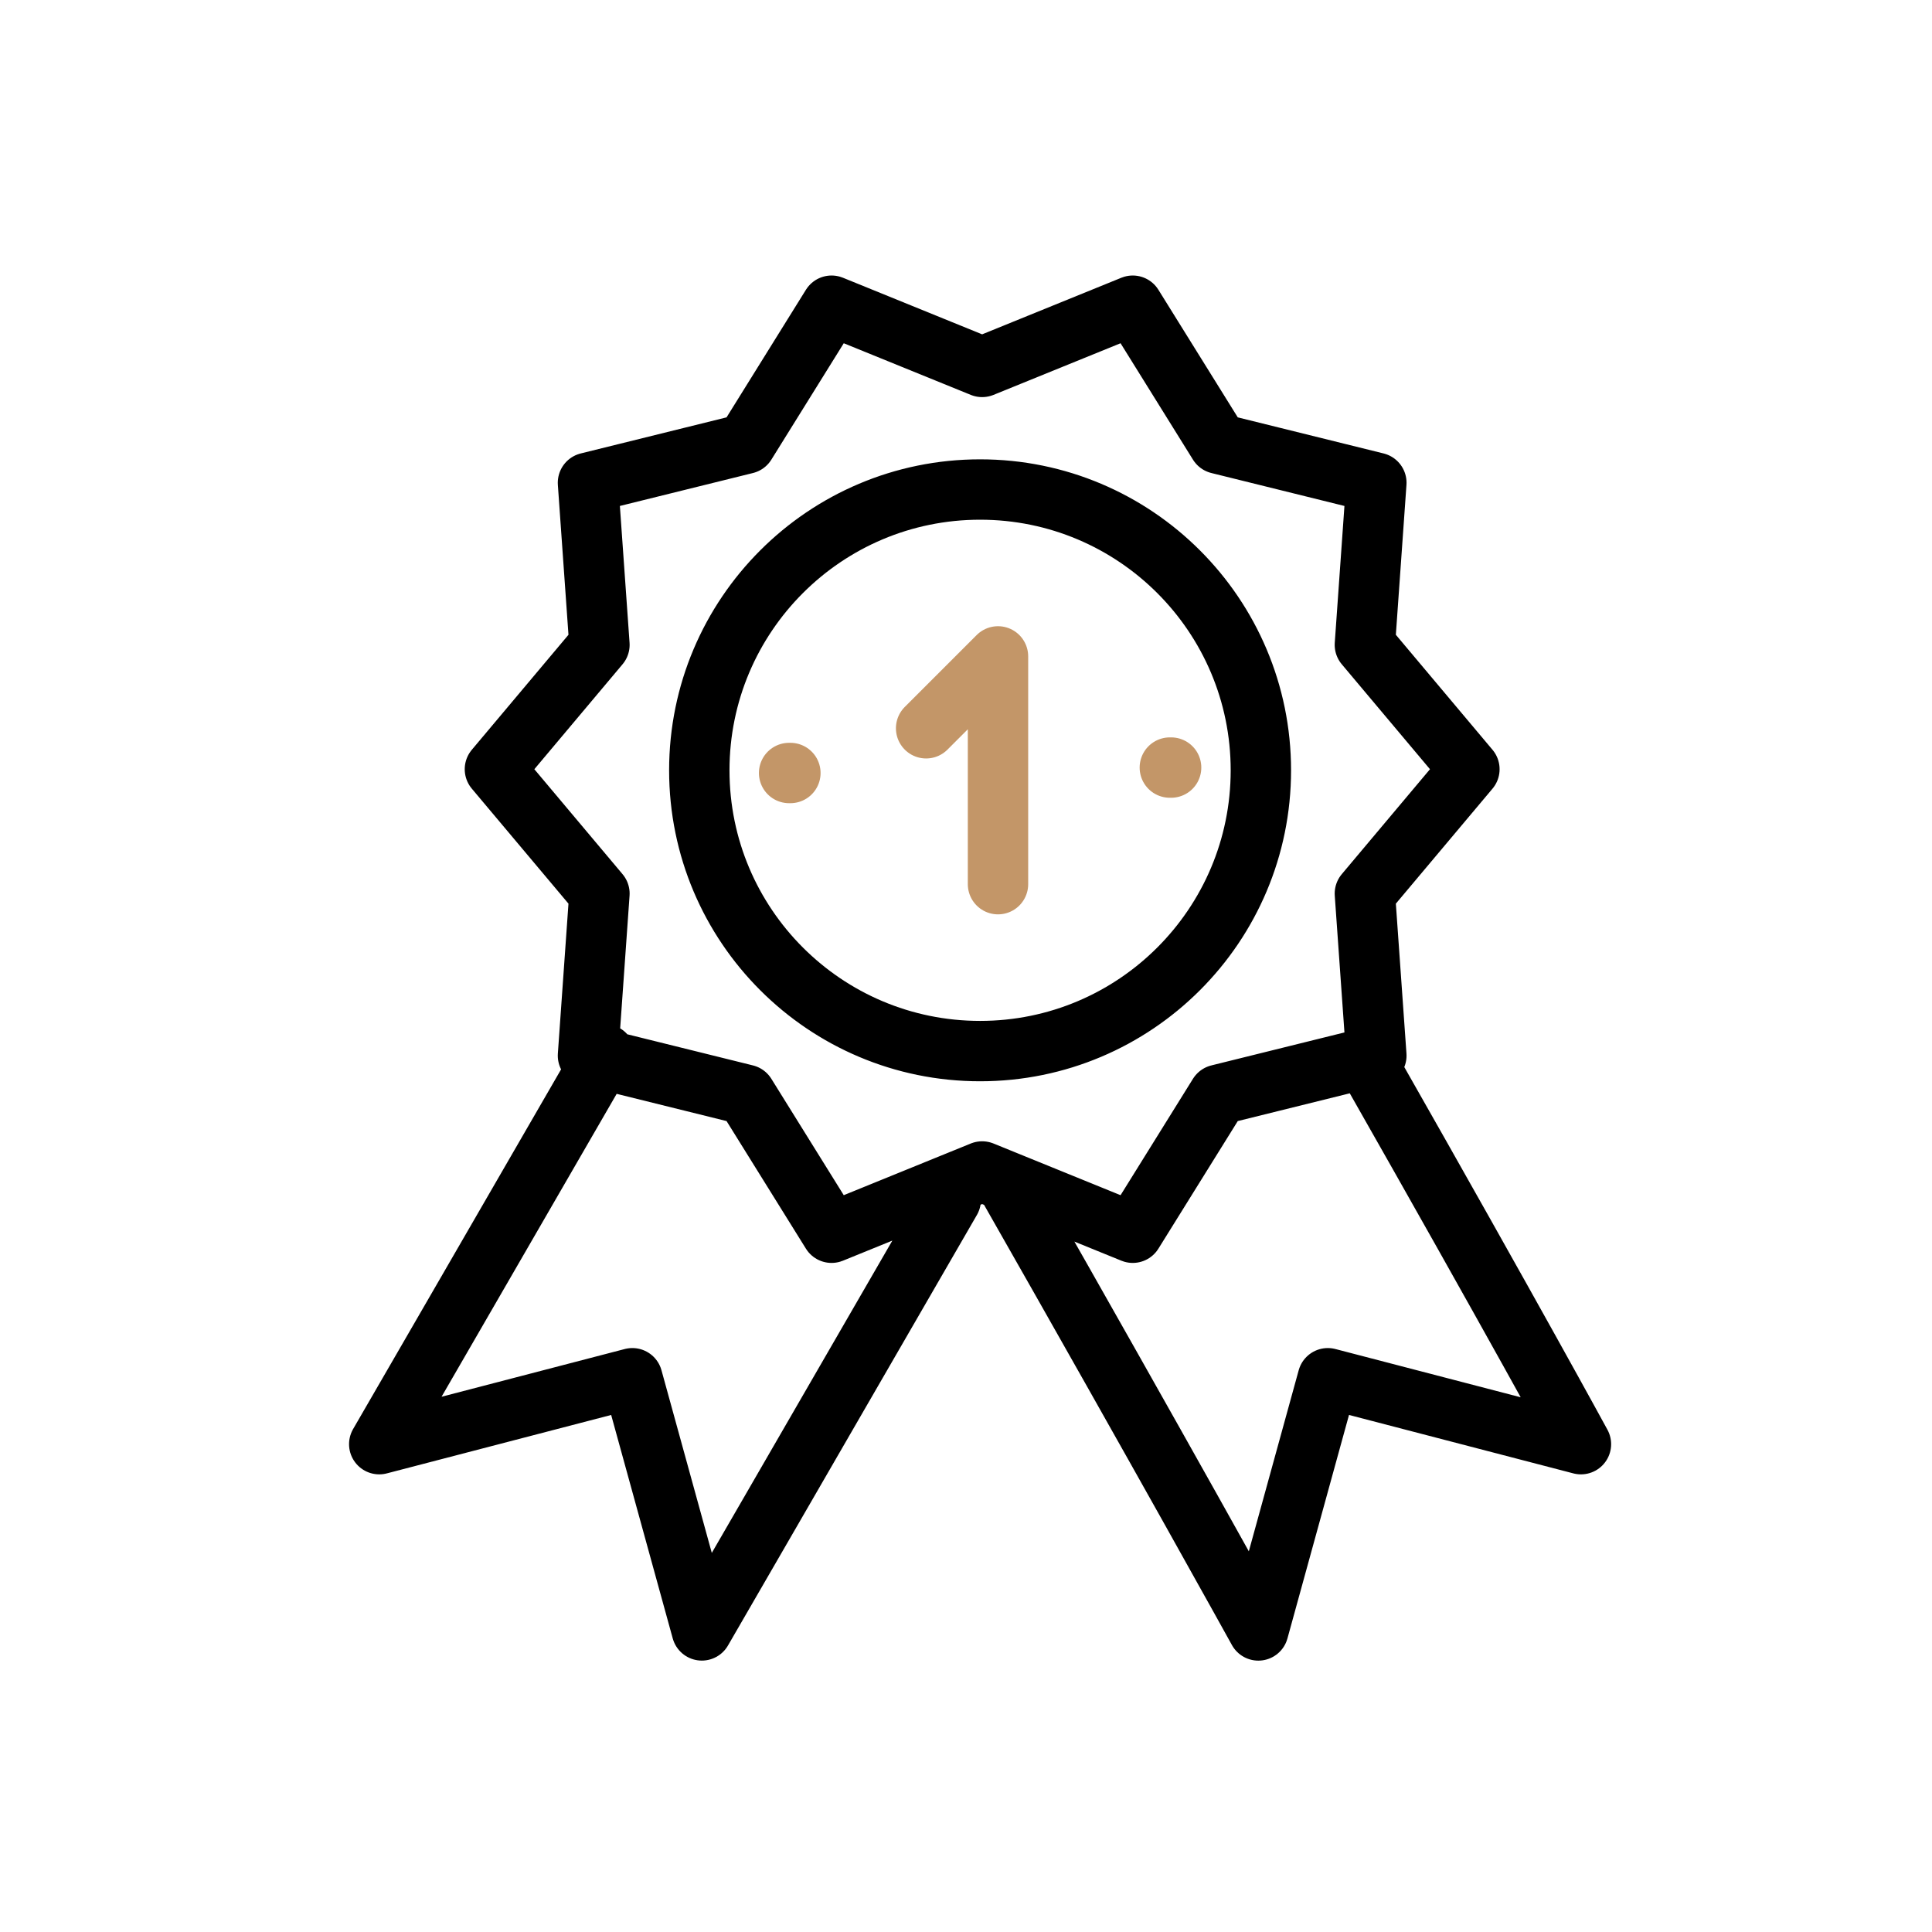 <svg width="48" height="48" viewBox="0 0 48 48" fill="none" xmlns="http://www.w3.org/2000/svg">
<path d="M34.035 26.525C37.613 32.814 39.278 35.88 39.278 35.88L32.989 34.242L31.263 40.508C31.263 40.508 28.886 36.207 24.988 29.365M15.023 26.193C11.547 32.209 9.422 35.88 9.422 35.88L15.711 34.242L17.437 40.507C17.437 40.507 19.826 36.379 23.621 29.811M12.296 19.111L14.893 16.021L14.608 11.994L18.527 11.024L20.66 7.595L24.401 9.116L28.143 7.595L30.276 11.024L34.195 11.994L33.91 16.021L36.507 19.111L33.91 22.201L34.195 26.227L30.276 27.198L28.143 30.627L24.401 29.105L20.66 30.627L18.527 27.198L14.608 26.227L14.893 22.201L12.296 19.111ZM17.374 19.138C17.374 22.991 20.497 26.114 24.35 26.114C28.203 26.114 31.326 22.991 31.326 19.138C31.326 15.285 28.203 12.162 24.35 12.162C20.497 12.162 17.374 15.285 17.374 19.138Z" stroke="black" stroke-width="1.5" stroke-linecap="round" stroke-linejoin="round"/>
<path d="M23.009 18.094L24.795 16.308V21.967" stroke="#C39668" stroke-width="1.5" stroke-linecap="round" stroke-linejoin="round"/>
<path d="M19.605 19.205H19.637M29.064 19.07H29.096" stroke="#C39668" stroke-width="1.5" stroke-linecap="round" stroke-linejoin="round"/>
</svg>
